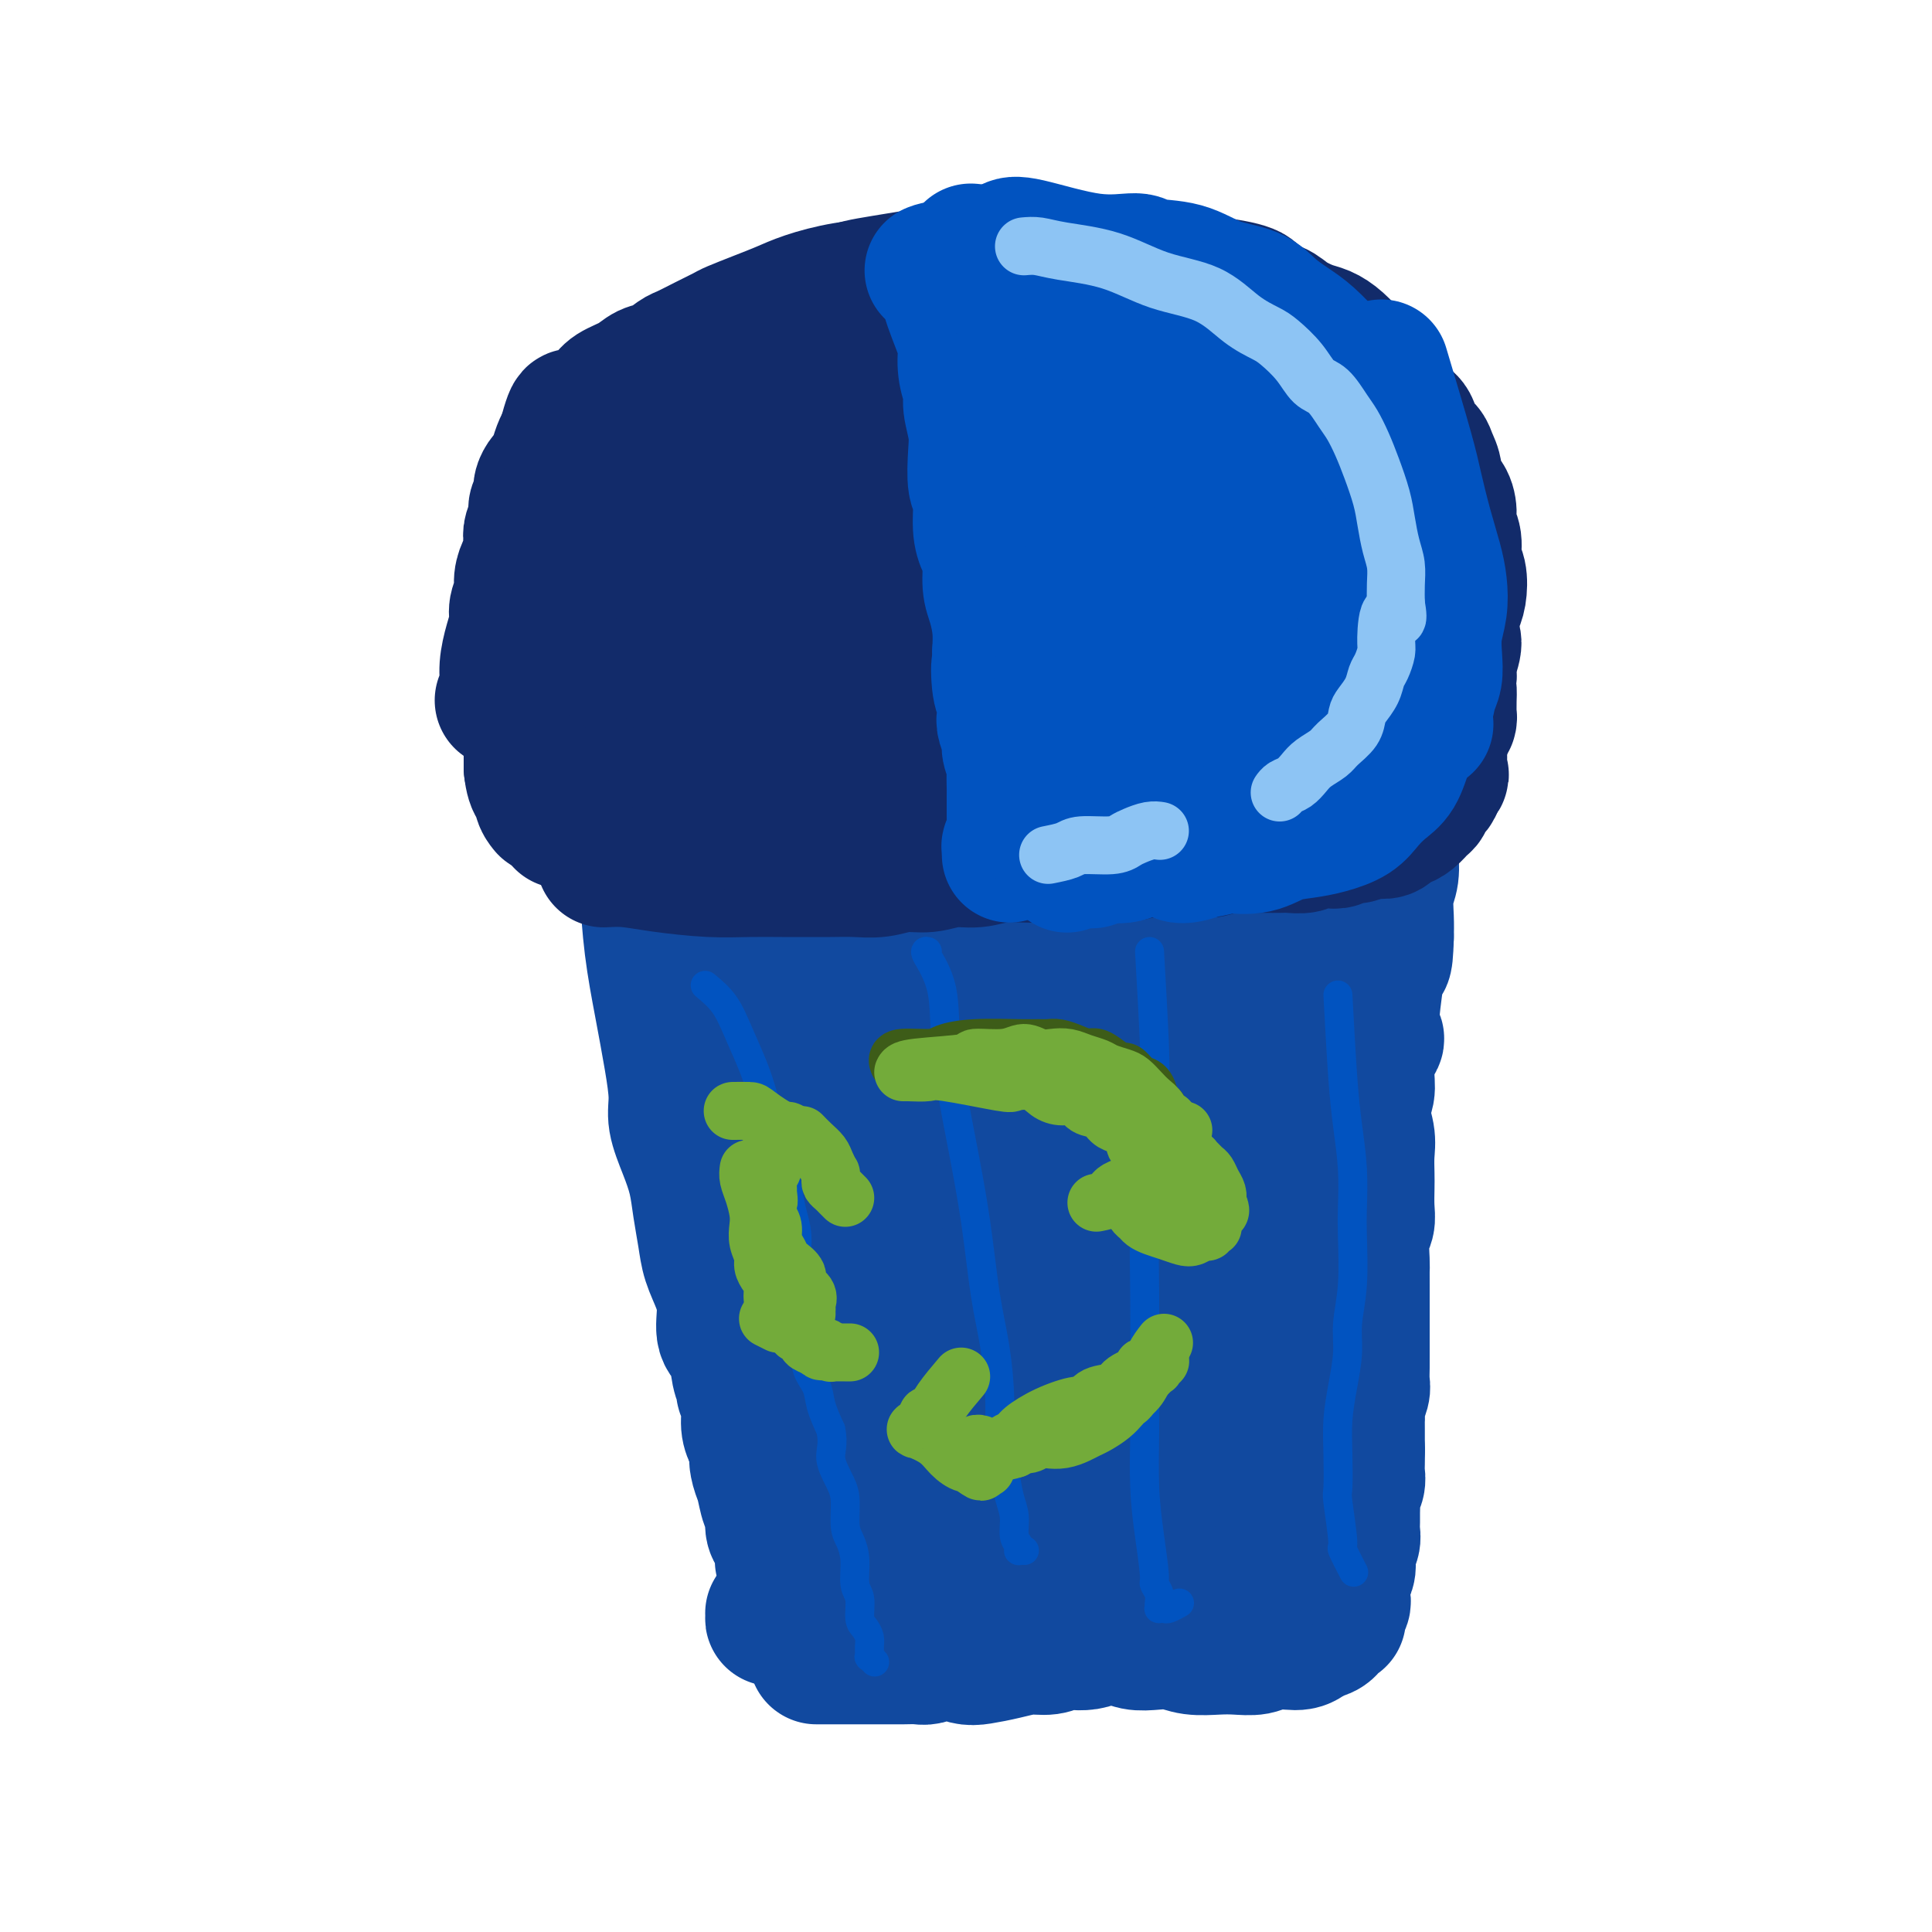 <svg viewBox='0 0 400 400' version='1.1' xmlns='http://www.w3.org/2000/svg' xmlns:xlink='http://www.w3.org/1999/xlink'><g fill='none' stroke='rgb(115,171,58)' stroke-width='12' stroke-linecap='round' stroke-linejoin='round'><path d='M133,152c1.085,6.968 2.171,13.936 3,19c0.829,5.064 1.403,8.224 2,12c0.597,3.776 1.217,8.168 2,12c0.783,3.832 1.729,7.102 2,10c0.271,2.898 -0.134,5.422 0,7c0.134,1.578 0.806,2.211 1,3c0.194,0.789 -0.089,1.734 0,3c0.089,1.266 0.550,2.851 1,4c0.450,1.149 0.890,1.860 1,3c0.110,1.140 -0.112,2.707 0,4c0.112,1.293 0.556,2.310 1,4c0.444,1.690 0.889,4.051 1,5c0.111,0.949 -0.110,0.484 0,1c0.110,0.516 0.551,2.012 1,3c0.449,0.988 0.904,1.468 1,2c0.096,0.532 -0.168,1.115 0,2c0.168,0.885 0.767,2.072 1,3c0.233,0.928 0.101,1.596 0,2c-0.101,0.404 -0.172,0.544 0,1c0.172,0.456 0.586,1.228 1,2'/><path d='M151,254c2.724,15.954 0.534,4.838 0,1c-0.534,-3.838 0.588,-0.399 1,1c0.412,1.399 0.114,0.759 0,1c-0.114,0.241 -0.045,1.363 0,2c0.045,0.637 0.065,0.787 0,1c-0.065,0.213 -0.213,0.487 0,1c0.213,0.513 0.789,1.265 1,2c0.211,0.735 0.056,1.455 0,2c-0.056,0.545 -0.015,0.917 0,1c0.015,0.083 0.004,-0.121 0,0c-0.004,0.121 -0.001,0.569 0,1c0.001,0.431 0.000,0.847 0,1c-0.000,0.153 -0.000,0.044 0,0c0.000,-0.044 0.000,-0.022 0,0'/></g>
<g fill='none' stroke='rgb(17,73,159)' stroke-width='12' stroke-linecap='round' stroke-linejoin='round'><path d='M133,149c0.185,0.483 0.371,0.967 1,4c0.629,3.033 1.703,8.616 3,14c1.297,5.384 2.818,10.571 4,15c1.182,4.429 2.023,8.102 3,12c0.977,3.898 2.088,8.022 3,12c0.912,3.978 1.624,7.809 2,11c0.376,3.191 0.415,5.742 1,8c0.585,2.258 1.714,4.225 2,6c0.286,1.775 -0.273,3.360 0,5c0.273,1.640 1.379,3.336 2,5c0.621,1.664 0.758,3.296 1,5c0.242,1.704 0.589,3.480 1,5c0.411,1.520 0.884,2.783 1,4c0.116,1.217 -0.127,2.386 0,4c0.127,1.614 0.623,3.671 1,5c0.377,1.329 0.636,1.930 1,3c0.364,1.070 0.834,2.608 1,4c0.166,1.392 0.030,2.637 0,4c-0.030,1.363 0.047,2.843 0,4c-0.047,1.157 -0.219,1.991 0,3c0.219,1.009 0.828,2.195 1,3c0.172,0.805 -0.094,1.230 0,2c0.094,0.770 0.547,1.885 1,3'/><path d='M162,290c4.487,22.171 1.206,7.099 0,2c-1.206,-5.099 -0.337,-0.226 0,2c0.337,2.226 0.142,1.805 0,2c-0.142,0.195 -0.230,1.007 0,2c0.230,0.993 0.780,2.169 1,3c0.220,0.831 0.112,1.319 0,2c-0.112,0.681 -0.226,1.556 0,2c0.226,0.444 0.793,0.459 1,1c0.207,0.541 0.056,1.609 0,2c-0.056,0.391 -0.015,0.105 0,0c0.015,-0.105 0.004,-0.030 0,0c-0.004,0.030 -0.002,0.015 0,0'/></g>
<g fill='none' stroke='rgb(17,73,159)' stroke-width='28' stroke-linecap='round' stroke-linejoin='round'><path d='M130,155c1.172,6.648 2.345,13.297 3,18c0.655,4.703 0.793,7.461 1,11c0.207,3.539 0.485,7.859 1,12c0.515,4.141 1.268,8.105 2,12c0.732,3.895 1.443,7.723 2,11c0.557,3.277 0.961,6.002 1,8c0.039,1.998 -0.288,3.268 0,5c0.288,1.732 1.189,3.925 2,6c0.811,2.075 1.530,4.031 2,6c0.470,1.969 0.690,3.950 1,6c0.310,2.050 0.708,4.170 1,6c0.292,1.830 0.477,3.369 1,5c0.523,1.631 1.383,3.353 2,5c0.617,1.647 0.993,3.219 1,5c0.007,1.781 -0.353,3.771 0,5c0.353,1.229 1.419,1.696 2,3c0.581,1.304 0.677,3.444 1,5c0.323,1.556 0.874,2.527 1,3c0.126,0.473 -0.172,0.446 0,1c0.172,0.554 0.816,1.688 1,3c0.184,1.312 -0.090,2.804 0,4c0.090,1.196 0.545,2.098 1,3'/><path d='M156,298c2.715,11.315 1.502,6.602 1,5c-0.502,-1.602 -0.293,-0.094 0,1c0.293,1.094 0.670,1.773 1,3c0.330,1.227 0.614,3.001 1,4c0.386,0.999 0.874,1.223 1,2c0.126,0.777 -0.110,2.107 0,3c0.110,0.893 0.565,1.349 1,2c0.435,0.651 0.849,1.499 1,2c0.151,0.501 0.041,0.656 0,1c-0.041,0.344 -0.011,0.877 0,1c0.011,0.123 0.003,-0.163 0,0c-0.003,0.163 -0.001,0.775 0,1c0.001,0.225 0.000,0.064 0,0c-0.000,-0.064 -0.000,-0.032 0,0'/><path d='M130,155c1.563,-0.295 3.125,-0.591 5,-1c1.875,-0.409 4.062,-0.932 7,-1c2.938,-0.068 6.628,0.319 10,0c3.372,-0.319 6.428,-1.343 10,-2c3.572,-0.657 7.662,-0.947 11,-1c3.338,-0.053 5.925,0.130 8,0c2.075,-0.130 3.638,-0.574 5,-1c1.362,-0.426 2.525,-0.835 4,-1c1.475,-0.165 3.264,-0.087 5,0c1.736,0.087 3.419,0.182 5,0c1.581,-0.182 3.059,-0.641 5,-1c1.941,-0.359 4.347,-0.617 6,-1c1.653,-0.383 2.555,-0.891 4,-1c1.445,-0.109 3.433,0.181 5,0c1.567,-0.181 2.713,-0.833 4,-1c1.287,-0.167 2.716,0.151 4,0c1.284,-0.151 2.423,-0.771 4,-1c1.577,-0.229 3.594,-0.065 5,0c1.406,0.065 2.203,0.033 3,0'/><path d='M240,143c17.796,-2.002 7.285,-1.006 4,-1c-3.285,0.006 0.656,-0.980 3,-1c2.344,-0.020 3.092,0.924 4,1c0.908,0.076 1.976,-0.715 3,-1c1.024,-0.285 2.003,-0.062 3,0c0.997,0.062 2.010,-0.037 3,0c0.990,0.037 1.956,0.210 3,0c1.044,-0.210 2.167,-0.802 3,-1c0.833,-0.198 1.378,-0.002 2,0c0.622,0.002 1.322,-0.192 2,0c0.678,0.192 1.333,0.768 2,1c0.667,0.232 1.346,0.118 2,0c0.654,-0.118 1.284,-0.241 2,0c0.716,0.241 1.519,0.847 2,1c0.481,0.153 0.640,-0.148 1,0c0.360,0.148 0.923,0.745 1,1c0.077,0.255 -0.330,0.168 0,0c0.330,-0.168 1.398,-0.418 2,0c0.602,0.418 0.739,1.503 1,2c0.261,0.497 0.644,0.407 1,1c0.356,0.593 0.683,1.868 1,3c0.317,1.132 0.625,2.122 1,3c0.375,0.878 0.818,1.643 1,3c0.182,1.357 0.102,3.304 0,5c-0.102,1.696 -0.227,3.141 0,5c0.227,1.859 0.807,4.132 1,6c0.193,1.868 -0.001,3.332 0,5c0.001,1.668 0.196,3.540 0,5c-0.196,1.460 -0.784,2.509 -1,4c-0.216,1.491 -0.062,3.426 0,5c0.062,1.574 0.031,2.787 0,4'/><path d='M287,194c-0.187,6.847 -0.655,4.465 -1,4c-0.345,-0.465 -0.566,0.987 -1,4c-0.434,3.013 -1.082,7.586 -1,10c0.082,2.414 0.893,2.668 1,3c0.107,0.332 -0.489,0.742 -1,2c-0.511,1.258 -0.936,3.364 -1,5c-0.064,1.636 0.231,2.801 0,4c-0.231,1.199 -0.990,2.430 -1,4c-0.010,1.570 0.729,3.477 1,5c0.271,1.523 0.074,2.663 0,4c-0.074,1.337 -0.023,2.873 0,4c0.023,1.127 0.020,1.846 0,3c-0.020,1.154 -0.058,2.741 0,4c0.058,1.259 0.212,2.188 0,3c-0.212,0.812 -0.789,1.508 -1,3c-0.211,1.492 -0.057,3.781 0,5c0.057,1.219 0.015,1.369 0,2c-0.015,0.631 -0.004,1.745 0,3c0.004,1.255 0.001,2.653 0,4c-0.001,1.347 -0.001,2.644 0,4c0.001,1.356 0.001,2.771 0,4c-0.001,1.229 -0.004,2.272 0,3c0.004,0.728 0.015,1.141 0,2c-0.015,0.859 -0.057,2.166 0,3c0.057,0.834 0.211,1.196 0,2c-0.211,0.804 -0.789,2.050 -1,3c-0.211,0.950 -0.057,1.605 0,2c0.057,0.395 0.015,0.528 0,1c-0.015,0.472 -0.004,1.281 0,2c0.004,0.719 0.001,1.348 0,2c-0.001,0.652 -0.001,1.326 0,2'/><path d='M281,300c-0.156,10.960 -0.046,3.359 0,1c0.046,-2.359 0.026,0.523 0,2c-0.026,1.477 -0.060,1.551 0,2c0.060,0.449 0.212,1.275 0,2c-0.212,0.725 -0.789,1.349 -1,2c-0.211,0.651 -0.055,1.329 0,2c0.055,0.671 0.011,1.334 0,2c-0.011,0.666 0.011,1.333 0,2c-0.011,0.667 -0.054,1.333 0,2c0.054,0.667 0.207,1.334 0,2c-0.207,0.666 -0.773,1.329 -1,2c-0.227,0.671 -0.113,1.349 0,2c0.113,0.651 0.226,1.274 0,2c-0.226,0.726 -0.792,1.556 -1,2c-0.208,0.444 -0.060,0.501 0,1c0.060,0.499 0.030,1.439 0,2c-0.030,0.561 -0.061,0.741 0,1c0.061,0.259 0.212,0.595 0,1c-0.212,0.405 -0.788,0.880 -1,1c-0.212,0.120 -0.060,-0.113 0,0c0.060,0.113 0.028,0.573 0,1c-0.028,0.427 -0.053,0.822 0,1c0.053,0.178 0.183,0.139 0,0c-0.183,-0.139 -0.678,-0.377 -1,0c-0.322,0.377 -0.471,1.371 -1,2c-0.529,0.629 -1.437,0.894 -2,1c-0.563,0.106 -0.782,0.053 -1,0'/><path d='M272,338c-1.542,1.686 -2.397,1.902 -3,2c-0.603,0.098 -0.953,0.079 -2,0c-1.047,-0.079 -2.790,-0.216 -4,0c-1.210,0.216 -1.888,0.786 -3,1c-1.112,0.214 -2.660,0.071 -4,0c-1.340,-0.071 -2.473,-0.071 -4,0c-1.527,0.071 -3.448,0.211 -5,0c-1.552,-0.211 -2.735,-0.773 -4,-1c-1.265,-0.227 -2.611,-0.117 -4,0c-1.389,0.117 -2.821,0.242 -4,0c-1.179,-0.242 -2.103,-0.850 -4,-1c-1.897,-0.150 -4.765,0.157 -6,0c-1.235,-0.157 -0.838,-0.777 -2,-1c-1.162,-0.223 -3.885,-0.048 -5,0c-1.115,0.048 -0.623,-0.030 -1,0c-0.377,0.030 -1.623,0.169 -3,0c-1.377,-0.169 -2.887,-0.647 -4,-1c-1.113,-0.353 -1.830,-0.582 -3,-1c-1.170,-0.418 -2.792,-1.026 -4,-1c-1.208,0.026 -2.003,0.687 -3,1c-0.997,0.313 -2.195,0.280 -3,0c-0.805,-0.280 -1.216,-0.807 -2,-1c-0.784,-0.193 -1.941,-0.052 -3,0c-1.059,0.052 -2.018,0.014 -3,0c-0.982,-0.014 -1.985,-0.004 -3,0c-1.015,0.004 -2.043,0.001 -3,0c-0.957,-0.001 -1.845,-0.000 -3,0c-1.155,0.000 -2.578,0.000 -4,0c-1.422,-0.000 -2.844,-0.000 -4,0c-1.156,0.000 -2.044,0.000 -3,0c-0.956,-0.000 -1.978,-0.000 -3,0'/><path d='M166,335c-6.298,-0.001 -3.544,-0.004 -3,0c0.544,0.004 -1.122,0.015 -2,0c-0.878,-0.015 -0.967,-0.056 -1,0c-0.033,0.056 -0.009,0.207 0,0c0.009,-0.207 0.003,-0.774 0,-1c-0.003,-0.226 -0.001,-0.113 0,0'/><path d='M157,172c1.757,9.763 3.514,19.525 5,25c1.486,5.475 2.703,6.661 3,10c0.297,3.339 -0.324,8.831 0,13c0.324,4.169 1.593,7.016 2,10c0.407,2.984 -0.049,6.106 0,9c0.049,2.894 0.604,5.560 1,8c0.396,2.440 0.632,4.656 1,7c0.368,2.344 0.867,4.818 1,7c0.133,2.182 -0.102,4.073 0,6c0.102,1.927 0.539,3.889 1,6c0.461,2.111 0.947,4.372 1,6c0.053,1.628 -0.326,2.625 0,5c0.326,2.375 1.358,6.129 2,9c0.642,2.871 0.893,4.860 1,6c0.107,1.140 0.070,1.431 0,3c-0.070,1.569 -0.174,4.417 0,7c0.174,2.583 0.625,4.902 1,7c0.375,2.098 0.675,3.974 1,6c0.325,2.026 0.675,4.203 1,6c0.325,1.797 0.626,3.215 1,4c0.374,0.785 0.821,0.939 1,1c0.179,0.061 0.089,0.031 0,0'/><path d='M175,160c1.067,7.300 2.134,14.599 3,20c0.866,5.401 1.531,8.903 2,13c0.469,4.097 0.740,8.791 1,14c0.260,5.209 0.507,10.935 1,17c0.493,6.065 1.232,12.469 2,18c0.768,5.531 1.564,10.189 2,15c0.436,4.811 0.512,9.776 1,14c0.488,4.224 1.389,7.706 2,11c0.611,3.294 0.932,6.401 1,9c0.068,2.599 -0.118,4.689 0,7c0.118,2.311 0.538,4.844 1,7c0.462,2.156 0.965,3.936 1,6c0.035,2.064 -0.397,4.413 0,6c0.397,1.587 1.623,2.411 2,3c0.377,0.589 -0.095,0.941 0,1c0.095,0.059 0.756,-0.176 1,0c0.244,0.176 0.070,0.765 0,1c-0.070,0.235 -0.035,0.118 0,0'/><path d='M195,159c-0.006,6.472 -0.013,12.945 0,18c0.013,5.055 0.044,8.694 0,13c-0.044,4.306 -0.163,9.279 0,14c0.163,4.721 0.607,9.190 1,15c0.393,5.810 0.735,12.960 1,20c0.265,7.040 0.452,13.969 1,20c0.548,6.031 1.457,11.165 2,16c0.543,4.835 0.719,9.373 1,13c0.281,3.627 0.668,6.345 1,8c0.332,1.655 0.611,2.247 1,3c0.389,0.753 0.889,1.666 1,2c0.111,0.334 -0.166,0.090 0,0c0.166,-0.090 0.775,-0.024 1,0c0.225,0.024 0.064,0.007 0,0c-0.064,-0.007 -0.032,-0.003 0,0'/><path d='M204,163c0.449,9.233 0.898,18.466 1,25c0.102,6.534 -0.142,10.368 0,15c0.142,4.632 0.672,10.063 1,15c0.328,4.937 0.454,9.381 1,15c0.546,5.619 1.512,12.412 2,19c0.488,6.588 0.498,12.969 1,19c0.502,6.031 1.497,11.711 2,17c0.503,5.289 0.513,10.188 1,14c0.487,3.812 1.451,6.538 2,8c0.549,1.462 0.683,1.661 1,2c0.317,0.339 0.817,0.819 1,1c0.183,0.181 0.049,0.062 0,0c-0.049,-0.062 -0.013,-0.068 0,0c0.013,0.068 0.004,0.211 0,0c-0.004,-0.211 -0.001,-0.774 0,-1c0.001,-0.226 0.001,-0.113 0,0'/><path d='M226,155c0.122,0.551 0.243,1.101 0,4c-0.243,2.899 -0.851,8.146 -1,13c-0.149,4.854 0.160,9.315 0,14c-0.160,4.685 -0.790,9.592 -1,14c-0.210,4.408 -0.001,8.315 0,13c0.001,4.685 -0.205,10.146 0,15c0.205,4.854 0.822,9.100 1,15c0.178,5.900 -0.081,13.455 0,21c0.081,7.545 0.504,15.081 1,22c0.496,6.919 1.067,13.222 2,18c0.933,4.778 2.228,8.030 3,10c0.772,1.970 1.019,2.657 1,3c-0.019,0.343 -0.306,0.340 0,1c0.306,0.660 1.206,1.981 2,2c0.794,0.019 1.483,-1.264 2,-2c0.517,-0.736 0.862,-0.925 1,-1c0.138,-0.075 0.069,-0.038 0,0'/><path d='M250,153c0.089,6.373 0.179,12.746 0,18c-0.179,5.254 -0.625,9.387 -1,14c-0.375,4.613 -0.677,9.704 -1,15c-0.323,5.296 -0.665,10.795 -1,16c-0.335,5.205 -0.661,10.116 -1,15c-0.339,4.884 -0.690,9.739 -1,16c-0.310,6.261 -0.577,13.926 -1,22c-0.423,8.074 -1.000,16.556 -1,23c-0.000,6.444 0.577,10.849 1,14c0.423,3.151 0.692,5.048 1,6c0.308,0.952 0.655,0.959 1,1c0.345,0.041 0.689,0.116 1,0c0.311,-0.116 0.588,-0.423 1,0c0.412,0.423 0.957,1.575 3,-3c2.043,-4.575 5.584,-14.879 7,-19c1.416,-4.121 0.708,-2.061 0,0'/><path d='M275,161c-1.171,9.119 -2.343,18.238 -3,25c-0.657,6.762 -0.801,11.168 -1,16c-0.199,4.832 -0.454,10.089 -1,15c-0.546,4.911 -1.382,9.475 -2,15c-0.618,5.525 -1.017,12.013 -1,19c0.017,6.987 0.449,14.475 0,21c-0.449,6.525 -1.781,12.087 -2,17c-0.219,4.913 0.673,9.176 1,12c0.327,2.824 0.087,4.207 0,5c-0.087,0.793 -0.021,0.994 0,1c0.021,0.006 -0.004,-0.183 0,0c0.004,0.183 0.038,0.737 0,1c-0.038,0.263 -0.146,0.234 0,0c0.146,-0.234 0.547,-0.673 1,-2c0.453,-1.327 0.956,-3.541 2,-7c1.044,-3.459 2.627,-8.162 4,-12c1.373,-3.838 2.535,-6.811 3,-8c0.465,-1.189 0.232,-0.595 0,0'/><path d='M276,198c-0.642,7.728 -1.284,15.456 -2,21c-0.716,5.544 -1.506,8.904 -2,13c-0.494,4.096 -0.693,8.930 -1,13c-0.307,4.070 -0.723,7.378 -1,11c-0.277,3.622 -0.414,7.558 -1,11c-0.586,3.442 -1.621,6.391 -2,10c-0.379,3.609 -0.103,7.879 0,12c0.103,4.121 0.031,8.092 0,11c-0.031,2.908 -0.022,4.754 0,6c0.022,1.246 0.058,1.894 0,2c-0.058,0.106 -0.211,-0.330 0,0c0.211,0.330 0.784,1.425 1,2c0.216,0.575 0.074,0.629 0,1c-0.074,0.371 -0.080,1.058 0,2c0.080,0.942 0.248,2.140 0,3c-0.248,0.860 -0.910,1.382 -1,2c-0.090,0.618 0.394,1.330 0,2c-0.394,0.670 -1.666,1.296 -2,2c-0.334,0.704 0.269,1.484 0,2c-0.269,0.516 -1.409,0.768 -2,1c-0.591,0.232 -0.633,0.444 -1,1c-0.367,0.556 -1.060,1.457 -2,2c-0.940,0.543 -2.126,0.726 -3,1c-0.874,0.274 -1.437,0.637 -2,1'/><path d='M255,330c-2.609,2.571 -2.632,1.997 -3,2c-0.368,0.003 -1.083,0.583 -2,1c-0.917,0.417 -2.037,0.671 -3,1c-0.963,0.329 -1.770,0.732 -3,1c-1.230,0.268 -2.885,0.401 -4,1c-1.115,0.599 -1.692,1.663 -3,2c-1.308,0.337 -3.347,-0.054 -5,0c-1.653,0.054 -2.921,0.554 -4,1c-1.079,0.446 -1.971,0.837 -3,1c-1.029,0.163 -2.195,0.099 -3,0c-0.805,-0.099 -1.248,-0.233 -2,0c-0.752,0.233 -1.814,0.834 -3,1c-1.186,0.166 -2.496,-0.103 -4,0c-1.504,0.103 -3.203,0.576 -5,1c-1.797,0.424 -3.693,0.797 -5,1c-1.307,0.203 -2.026,0.237 -3,0c-0.974,-0.237 -2.204,-0.743 -3,-1c-0.796,-0.257 -1.157,-0.265 -2,0c-0.843,0.265 -2.167,0.803 -3,1c-0.833,0.197 -1.174,0.053 -2,0c-0.826,-0.053 -2.135,-0.014 -3,0c-0.865,0.014 -1.285,0.004 -2,0c-0.715,-0.004 -1.725,-0.001 -3,0c-1.275,0.001 -2.815,0.000 -4,0c-1.185,-0.000 -2.016,-0.000 -3,0c-0.984,0.000 -2.120,0.000 -3,0c-0.880,-0.000 -1.504,-0.000 -2,0c-0.496,0.000 -0.864,0.000 -1,0c-0.136,-0.000 -0.039,-0.000 0,0c0.039,0.000 0.019,0.000 0,0'/></g>
<g fill='none' stroke='rgb(18,43,106)' stroke-width='28' stroke-linecap='round' stroke-linejoin='round'><path d='M123,158c0.000,0.000 0.100,0.100 0.1,0.1'/><path d='M125,178c1.572,-0.083 3.144,-0.166 5,0c1.856,0.166 3.997,0.580 7,1c3.003,0.420 6.868,0.845 10,1c3.132,0.155 5.530,0.041 8,0c2.470,-0.041 5.013,-0.010 7,0c1.987,0.010 3.419,-0.001 5,0c1.581,0.001 3.310,0.016 5,0c1.690,-0.016 3.340,-0.061 5,0c1.660,0.061 3.332,0.228 5,0c1.668,-0.228 3.334,-0.849 5,-1c1.666,-0.151 3.333,0.170 5,0c1.667,-0.170 3.333,-0.830 5,-1c1.667,-0.170 3.333,0.151 5,0c1.667,-0.151 3.333,-0.773 5,-1c1.667,-0.227 3.333,-0.060 5,0c1.667,0.060 3.333,0.013 5,0c1.667,-0.013 3.333,0.007 5,0c1.667,-0.007 3.333,-0.040 5,0c1.667,0.040 3.333,0.154 5,0c1.667,-0.154 3.333,-0.577 5,-1'/><path d='M237,176c10.316,-0.537 8.605,0.119 8,0c-0.605,-0.119 -0.103,-1.013 1,-1c1.103,0.013 2.808,0.932 4,1c1.192,0.068 1.870,-0.714 3,-1c1.130,-0.286 2.710,-0.077 4,0c1.290,0.077 2.289,0.022 3,0c0.711,-0.022 1.134,-0.009 2,0c0.866,0.009 2.175,0.016 3,0c0.825,-0.016 1.166,-0.056 2,0c0.834,0.056 2.163,0.207 3,0c0.837,-0.207 1.184,-0.772 2,-1c0.816,-0.228 2.102,-0.117 3,0c0.898,0.117 1.410,0.242 2,0c0.590,-0.242 1.259,-0.849 2,-1c0.741,-0.151 1.556,0.155 2,0c0.444,-0.155 0.518,-0.773 1,-1c0.482,-0.227 1.373,-0.065 2,0c0.627,0.065 0.990,0.033 1,0c0.010,-0.033 -0.334,-0.065 0,0c0.334,0.065 1.346,0.228 2,0c0.654,-0.228 0.952,-0.848 1,-1c0.048,-0.152 -0.152,0.163 0,0c0.152,-0.163 0.658,-0.803 1,-1c0.342,-0.197 0.522,0.049 1,0c0.478,-0.049 1.255,-0.394 2,-1c0.745,-0.606 1.457,-1.472 2,-2c0.543,-0.528 0.916,-0.719 1,-1c0.084,-0.281 -0.122,-0.653 0,-1c0.122,-0.347 0.571,-0.670 1,-1c0.429,-0.330 0.837,-0.666 1,-1c0.163,-0.334 0.082,-0.667 0,-1'/><path d='M297,162c2.083,-1.907 1.291,-1.673 1,-2c-0.291,-0.327 -0.082,-1.215 0,-2c0.082,-0.785 0.036,-1.467 0,-2c-0.036,-0.533 -0.063,-0.916 0,-1c0.063,-0.084 0.214,0.132 0,0c-0.214,-0.132 -0.793,-0.613 -1,-1c-0.207,-0.387 -0.040,-0.681 0,-1c0.040,-0.319 -0.045,-0.664 0,-1c0.045,-0.336 0.222,-0.664 0,-1c-0.222,-0.336 -0.843,-0.682 -1,-1c-0.157,-0.318 0.151,-0.610 0,-1c-0.151,-0.390 -0.761,-0.879 -1,-1c-0.239,-0.121 -0.105,0.126 0,0c0.105,-0.126 0.183,-0.625 0,-1c-0.183,-0.375 -0.626,-0.626 -1,-1c-0.374,-0.374 -0.681,-0.870 -1,-1c-0.319,-0.130 -0.652,0.105 -1,0c-0.348,-0.105 -0.712,-0.549 -1,-1c-0.288,-0.451 -0.501,-0.908 -1,-1c-0.499,-0.092 -1.286,0.182 -2,0c-0.714,-0.182 -1.357,-0.819 -2,-1c-0.643,-0.181 -1.287,0.093 -2,0c-0.713,-0.093 -1.496,-0.552 -2,-1c-0.504,-0.448 -0.729,-0.886 -2,-1c-1.271,-0.114 -3.587,0.095 -5,0c-1.413,-0.095 -1.923,-0.495 -3,-1c-1.077,-0.505 -2.722,-1.115 -4,-1c-1.278,0.115 -2.190,0.954 -3,1c-0.810,0.046 -1.517,-0.701 -3,-1c-1.483,-0.299 -3.741,-0.149 -6,0'/><path d='M256,138c-6.670,-0.927 -5.844,-0.246 -6,0c-0.156,0.246 -1.294,0.056 -3,0c-1.706,-0.056 -3.978,0.023 -6,0c-2.022,-0.023 -3.793,-0.147 -6,0c-2.207,0.147 -4.851,0.564 -7,1c-2.149,0.436 -3.802,0.891 -6,1c-2.198,0.109 -4.940,-0.129 -7,0c-2.060,0.129 -3.439,0.626 -5,1c-1.561,0.374 -3.305,0.626 -5,1c-1.695,0.374 -3.340,0.870 -5,1c-1.660,0.130 -3.336,-0.106 -5,0c-1.664,0.106 -3.317,0.553 -5,1c-1.683,0.447 -3.397,0.895 -5,1c-1.603,0.105 -3.096,-0.132 -5,0c-1.904,0.132 -4.219,0.631 -6,1c-1.781,0.369 -3.027,0.606 -5,1c-1.973,0.394 -4.671,0.946 -7,1c-2.329,0.054 -4.288,-0.389 -6,0c-1.712,0.389 -3.175,1.611 -5,2c-1.825,0.389 -4.010,-0.054 -6,0c-1.990,0.054 -3.784,0.607 -5,1c-1.216,0.393 -1.852,0.627 -3,1c-1.148,0.373 -2.807,0.885 -4,1c-1.193,0.115 -1.918,-0.165 -3,0c-1.082,0.165 -2.519,0.776 -3,1c-0.481,0.224 -0.005,0.060 0,0c0.005,-0.060 -0.460,-0.016 -1,0c-0.540,0.016 -1.154,0.005 0,0c1.154,-0.005 4.077,-0.002 7,0'/><path d='M133,154c5.142,0.064 14.997,0.225 20,0c5.003,-0.225 5.153,-0.835 9,-1c3.847,-0.165 11.390,0.114 18,0c6.610,-0.114 12.287,-0.620 18,-1c5.713,-0.380 11.462,-0.635 17,-1c5.538,-0.365 10.866,-0.840 15,-1c4.134,-0.160 7.074,-0.005 10,0c2.926,0.005 5.837,-0.139 8,0c2.163,0.139 3.576,0.562 5,1c1.424,0.438 2.857,0.892 4,1c1.143,0.108 1.994,-0.129 3,0c1.006,0.129 2.167,0.623 3,1c0.833,0.377 1.337,0.636 2,1c0.663,0.364 1.485,0.833 2,1c0.515,0.167 0.724,0.031 1,0c0.276,-0.031 0.619,0.042 1,0c0.381,-0.042 0.799,-0.201 1,0c0.201,0.201 0.184,0.760 0,1c-0.184,0.240 -0.534,0.159 -1,0c-0.466,-0.159 -1.049,-0.397 -6,0c-4.951,0.397 -14.269,1.430 -20,2c-5.731,0.570 -7.876,0.679 -11,1c-3.124,0.321 -7.226,0.856 -11,1c-3.774,0.144 -7.221,-0.102 -10,0c-2.779,0.102 -4.889,0.551 -7,1'/><path d='M204,161c-10.873,1.096 -5.054,0.837 -4,1c1.054,0.163 -2.657,0.747 -5,1c-2.343,0.253 -3.320,0.176 -5,0c-1.680,-0.176 -4.065,-0.450 -6,0c-1.935,0.450 -3.420,1.626 -5,2c-1.580,0.374 -3.254,-0.053 -5,0c-1.746,0.053 -3.564,0.588 -5,1c-1.436,0.412 -2.489,0.703 -4,1c-1.511,0.297 -3.481,0.601 -5,1c-1.519,0.399 -2.587,0.891 -4,1c-1.413,0.109 -3.169,-0.167 -4,0c-0.831,0.167 -0.735,0.776 -2,1c-1.265,0.224 -3.890,0.064 -5,0c-1.110,-0.064 -0.704,-0.032 -1,0c-0.296,0.032 -1.292,0.065 -2,0c-0.708,-0.065 -1.127,-0.228 -2,0c-0.873,0.228 -2.201,0.846 -3,1c-0.799,0.154 -1.069,-0.155 -2,0c-0.931,0.155 -2.524,0.774 -3,1c-0.476,0.226 0.166,0.060 0,0c-0.166,-0.060 -1.140,-0.015 -2,0c-0.860,0.015 -1.605,0.000 -2,0c-0.395,-0.000 -0.440,0.014 -1,0c-0.560,-0.014 -1.637,-0.055 -2,0c-0.363,0.055 -0.014,0.207 0,0c0.014,-0.207 -0.306,-0.774 -1,-1c-0.694,-0.226 -1.760,-0.113 -2,0c-0.240,0.113 0.348,0.226 0,0c-0.348,-0.226 -1.632,-0.792 -2,-1c-0.368,-0.208 0.181,-0.060 0,0c-0.181,0.060 -1.090,0.030 -2,0'/><path d='M118,170c-2.389,-0.244 -1.362,0.144 -1,0c0.362,-0.144 0.059,-0.822 0,-1c-0.059,-0.178 0.128,0.145 0,0c-0.128,-0.145 -0.569,-0.757 -1,-1c-0.431,-0.243 -0.851,-0.117 -1,0c-0.149,0.117 -0.026,0.223 0,0c0.026,-0.223 -0.046,-0.777 0,-1c0.046,-0.223 0.209,-0.116 0,0c-0.209,0.116 -0.792,0.241 -1,0c-0.208,-0.241 -0.042,-0.848 0,-1c0.042,-0.152 -0.041,0.151 0,0c0.041,-0.151 0.207,-0.757 0,-1c-0.207,-0.243 -0.786,-0.122 -1,0c-0.214,0.122 -0.061,0.244 0,0c0.061,-0.244 0.030,-0.854 0,-1c-0.030,-0.146 -0.061,0.172 0,0c0.061,-0.172 0.212,-0.833 0,-1c-0.212,-0.167 -0.789,0.162 -1,0c-0.211,-0.162 -0.057,-0.814 0,-1c0.057,-0.186 0.015,0.095 0,0c-0.015,-0.095 -0.004,-0.565 0,-1c0.004,-0.435 0.001,-0.835 0,-1c-0.001,-0.165 -0.000,-0.096 0,0c0.000,0.096 0.000,0.218 0,0c-0.000,-0.218 -0.000,-0.777 0,-1c0.000,-0.223 0.000,-0.112 0,0'/><path d='M112,159c-1.000,-1.833 -0.500,-0.917 0,0'/><path d='M124,155c0.009,-0.398 0.017,-0.796 0,-1c-0.017,-0.204 -0.061,-0.213 0,-1c0.061,-0.787 0.227,-2.350 0,-3c-0.227,-0.650 -0.846,-0.385 -1,-1c-0.154,-0.615 0.156,-2.109 0,-3c-0.156,-0.891 -0.778,-1.179 -1,-2c-0.222,-0.821 -0.045,-2.173 0,-3c0.045,-0.827 -0.040,-1.127 0,-2c0.040,-0.873 0.207,-2.317 0,-3c-0.207,-0.683 -0.789,-0.604 -1,-1c-0.211,-0.396 -0.053,-1.265 0,-2c0.053,-0.735 -0.000,-1.335 0,-2c0.000,-0.665 0.053,-1.393 0,-2c-0.053,-0.607 -0.212,-1.092 0,-2c0.212,-0.908 0.796,-2.238 1,-3c0.204,-0.762 0.030,-0.956 0,-2c-0.030,-1.044 0.085,-2.940 0,-4c-0.085,-1.060 -0.369,-1.285 0,-2c0.369,-0.715 1.391,-1.918 2,-3c0.609,-1.082 0.804,-2.041 1,-3'/><path d='M125,110c0.506,-3.684 -0.229,-3.395 0,-4c0.229,-0.605 1.421,-2.103 2,-3c0.579,-0.897 0.543,-1.191 1,-2c0.457,-0.809 1.406,-2.131 2,-3c0.594,-0.869 0.833,-1.284 1,-2c0.167,-0.716 0.264,-1.731 1,-3c0.736,-1.269 2.112,-2.791 3,-4c0.888,-1.209 1.288,-2.104 2,-3c0.712,-0.896 1.735,-1.791 3,-3c1.265,-1.209 2.773,-2.732 4,-4c1.227,-1.268 2.173,-2.283 3,-3c0.827,-0.717 1.537,-1.137 3,-2c1.463,-0.863 3.681,-2.170 5,-3c1.319,-0.830 1.739,-1.182 3,-2c1.261,-0.818 3.364,-2.103 5,-3c1.636,-0.897 2.806,-1.406 4,-2c1.194,-0.594 2.411,-1.272 4,-2c1.589,-0.728 3.550,-1.504 5,-2c1.450,-0.496 2.390,-0.711 4,-1c1.610,-0.289 3.892,-0.653 6,-1c2.108,-0.347 4.043,-0.678 6,-1c1.957,-0.322 3.935,-0.636 6,-1c2.065,-0.364 4.216,-0.777 6,-1c1.784,-0.223 3.200,-0.256 6,0c2.800,0.256 6.985,0.803 10,1c3.015,0.197 4.861,0.046 6,0c1.139,-0.046 1.570,0.012 3,0c1.430,-0.012 3.857,-0.096 6,0c2.143,0.096 4.000,0.372 6,1c2.000,0.628 4.143,1.608 6,2c1.857,0.392 3.429,0.196 5,0'/><path d='M252,59c9.006,1.247 7.522,2.365 7,3c-0.522,0.635 -0.082,0.785 1,1c1.082,0.215 2.806,0.493 4,1c1.194,0.507 1.857,1.242 3,2c1.143,0.758 2.768,1.539 4,2c1.232,0.461 2.073,0.602 3,1c0.927,0.398 1.939,1.051 3,2c1.061,0.949 2.171,2.192 3,3c0.829,0.808 1.376,1.179 2,2c0.624,0.821 1.323,2.092 2,3c0.677,0.908 1.332,1.454 2,2c0.668,0.546 1.349,1.091 2,2c0.651,0.909 1.273,2.182 2,3c0.727,0.818 1.558,1.180 2,2c0.442,0.820 0.495,2.096 1,3c0.505,0.904 1.462,1.435 2,2c0.538,0.565 0.656,1.166 1,2c0.344,0.834 0.914,1.903 1,3c0.086,1.097 -0.313,2.221 0,3c0.313,0.779 1.337,1.213 2,2c0.663,0.787 0.966,1.928 1,3c0.034,1.072 -0.200,2.076 0,3c0.200,0.924 0.836,1.768 1,3c0.164,1.232 -0.143,2.851 0,4c0.143,1.149 0.737,1.829 1,3c0.263,1.171 0.196,2.834 0,4c-0.196,1.166 -0.522,1.834 -1,3c-0.478,1.166 -1.107,2.828 -1,4c0.107,1.172 0.952,1.854 1,3c0.048,1.146 -0.701,2.756 -1,4c-0.299,1.244 -0.150,2.122 0,3'/><path d='M300,140c-0.309,3.857 -0.083,3.000 0,3c0.083,0.000 0.023,0.857 0,2c-0.023,1.143 -0.009,2.571 0,3c0.009,0.429 0.014,-0.141 0,0c-0.014,0.141 -0.048,0.994 0,1c0.048,0.006 0.179,-0.835 0,-1c-0.179,-0.165 -0.668,0.346 -1,0c-0.332,-0.346 -0.507,-1.550 -1,-3c-0.493,-1.450 -1.306,-3.145 -2,-5c-0.694,-1.855 -1.270,-3.870 -2,-6c-0.730,-2.130 -1.612,-4.375 -2,-6c-0.388,-1.625 -0.280,-2.630 -1,-5c-0.720,-2.370 -2.268,-6.107 -3,-8c-0.732,-1.893 -0.649,-1.944 -1,-3c-0.351,-1.056 -1.138,-3.117 -2,-5c-0.862,-1.883 -1.800,-3.588 -3,-5c-1.200,-1.412 -2.663,-2.530 -4,-4c-1.337,-1.470 -2.546,-3.291 -4,-5c-1.454,-1.709 -3.151,-3.305 -5,-5c-1.849,-1.695 -3.850,-3.489 -6,-5c-2.150,-1.511 -4.450,-2.740 -7,-4c-2.550,-1.260 -5.349,-2.550 -8,-4c-2.651,-1.450 -5.154,-3.059 -8,-4c-2.846,-0.941 -6.035,-1.215 -9,-2c-2.965,-0.785 -5.704,-2.081 -8,-3c-2.296,-0.919 -4.148,-1.459 -6,-2'/><path d='M217,64c-4.709,-1.195 -4.980,-0.684 -7,-1c-2.020,-0.316 -5.788,-1.461 -8,-2c-2.212,-0.539 -2.870,-0.473 -7,0c-4.130,0.473 -11.734,1.354 -16,2c-4.266,0.646 -5.193,1.056 -7,2c-1.807,0.944 -4.493,2.422 -7,4c-2.507,1.578 -4.834,3.257 -7,5c-2.166,1.743 -4.172,3.549 -6,5c-1.828,1.451 -3.480,2.547 -5,4c-1.520,1.453 -2.909,3.262 -4,5c-1.091,1.738 -1.884,3.406 -3,5c-1.116,1.594 -2.554,3.113 -4,5c-1.446,1.887 -2.899,4.140 -4,6c-1.101,1.860 -1.850,3.327 -2,5c-0.150,1.673 0.300,3.552 0,5c-0.300,1.448 -1.348,2.463 -2,4c-0.652,1.537 -0.906,3.595 -1,5c-0.094,1.405 -0.026,2.159 0,4c0.026,1.841 0.010,4.771 0,6c-0.010,1.229 -0.013,0.759 0,2c0.013,1.241 0.041,4.193 0,5c-0.041,0.807 -0.152,-0.532 0,0c0.152,0.532 0.566,2.937 1,4c0.434,1.063 0.886,0.786 1,1c0.114,0.214 -0.110,0.918 0,1c0.110,0.082 0.555,-0.459 1,-1'/><path d='M130,145c0.646,2.661 0.762,-1.687 2,-5c1.238,-3.313 3.599,-5.593 6,-8c2.401,-2.407 4.841,-4.942 9,-11c4.159,-6.058 10.036,-15.639 13,-20c2.964,-4.361 3.016,-3.501 5,-5c1.984,-1.499 5.900,-5.357 9,-8c3.100,-2.643 5.385,-4.070 7,-5c1.615,-0.930 2.561,-1.364 4,-2c1.439,-0.636 3.372,-1.474 5,-2c1.628,-0.526 2.950,-0.741 5,-1c2.050,-0.259 4.829,-0.562 7,-1c2.171,-0.438 3.734,-1.012 6,-1c2.266,0.012 5.235,0.609 8,1c2.765,0.391 5.325,0.574 8,1c2.675,0.426 5.465,1.094 9,2c3.535,0.906 7.815,2.050 12,4c4.185,1.950 8.274,4.708 12,7c3.726,2.292 7.087,4.119 10,7c2.913,2.881 5.376,6.815 7,10c1.624,3.185 2.408,5.619 3,8c0.592,2.381 0.993,4.708 1,7c0.007,2.292 -0.380,4.551 -1,6c-0.620,1.449 -1.472,2.090 -2,3c-0.528,0.910 -0.730,2.090 -1,3c-0.270,0.910 -0.607,1.550 -1,2c-0.393,0.450 -0.840,0.711 -1,1c-0.160,0.289 -0.032,0.608 0,1c0.032,0.392 -0.033,0.858 0,1c0.033,0.142 0.163,-0.039 0,0c-0.163,0.039 -0.618,0.297 -1,0c-0.382,-0.297 -0.691,-1.148 -1,-2'/><path d='M270,138c-1.780,1.542 -2.230,-2.102 -3,-4c-0.770,-1.898 -1.861,-2.048 -5,-6c-3.139,-3.952 -8.328,-11.704 -12,-16c-3.672,-4.296 -5.827,-5.136 -9,-7c-3.173,-1.864 -7.362,-4.753 -12,-7c-4.638,-2.247 -9.723,-3.853 -15,-5c-5.277,-1.147 -10.747,-1.837 -16,-2c-5.253,-0.163 -10.290,0.199 -15,1c-4.710,0.801 -9.093,2.039 -13,4c-3.907,1.961 -7.338,4.644 -10,7c-2.662,2.356 -4.556,4.386 -6,6c-1.444,1.614 -2.439,2.811 -3,4c-0.561,1.189 -0.688,2.368 -1,3c-0.312,0.632 -0.811,0.716 -1,1c-0.189,0.284 -0.069,0.769 0,1c0.069,0.231 0.088,0.208 0,0c-0.088,-0.208 -0.282,-0.601 0,0c0.282,0.601 1.040,2.197 2,3c0.960,0.803 2.122,0.814 4,2c1.878,1.186 4.473,3.548 8,5c3.527,1.452 7.987,1.992 13,2c5.013,0.008 10.581,-0.518 17,-2c6.419,-1.482 13.690,-3.919 20,-7c6.310,-3.081 11.658,-6.805 16,-10c4.342,-3.195 7.676,-5.861 10,-8c2.324,-2.139 3.636,-3.750 6,-5c2.364,-1.250 5.778,-2.139 8,-3c2.222,-0.861 3.252,-1.693 4,-2c0.748,-0.307 1.214,-0.088 2,0c0.786,0.088 1.893,0.044 3,0'/><path d='M262,93c4.604,-0.756 7.615,-0.147 9,0c1.385,0.147 1.145,-0.166 1,0c-0.145,0.166 -0.194,0.813 0,1c0.194,0.187 0.631,-0.087 1,0c0.369,0.087 0.669,0.533 1,1c0.331,0.467 0.694,0.954 0,3c-0.694,2.046 -2.443,5.650 -6,10c-3.557,4.350 -8.922,9.445 -15,14c-6.078,4.555 -12.870,8.568 -20,12c-7.130,3.432 -14.597,6.281 -21,8c-6.403,1.719 -11.741,2.306 -16,3c-4.259,0.694 -7.440,1.493 -11,2c-3.560,0.507 -7.501,0.721 -10,1c-2.499,0.279 -3.557,0.624 -5,1c-1.443,0.376 -3.271,0.784 -5,1c-1.729,0.216 -3.358,0.239 -5,0c-1.642,-0.239 -3.297,-0.742 -5,-1c-1.703,-0.258 -3.454,-0.273 -5,-1c-1.546,-0.727 -2.886,-2.165 -4,-3c-1.114,-0.835 -2.001,-1.065 -3,-2c-0.999,-0.935 -2.111,-2.575 -3,-4c-0.889,-1.425 -1.555,-2.634 -2,-4c-0.445,-1.366 -0.669,-2.888 -1,-4c-0.331,-1.112 -0.769,-1.813 -1,-3c-0.231,-1.187 -0.255,-2.861 0,-4c0.255,-1.139 0.789,-1.742 1,-3c0.211,-1.258 0.098,-3.172 1,-5c0.902,-1.828 2.820,-3.569 4,-5c1.180,-1.431 1.623,-2.552 4,-4c2.377,-1.448 6.689,-3.224 11,-5'/><path d='M157,102c4.060,-2.040 6.712,-2.640 8,-3c1.288,-0.360 1.214,-0.479 3,-1c1.786,-0.521 5.432,-1.442 9,-2c3.568,-0.558 7.056,-0.752 10,-1c2.944,-0.248 5.343,-0.550 8,-1c2.657,-0.450 5.574,-1.049 8,-1c2.426,0.049 4.363,0.746 6,1c1.637,0.254 2.976,0.066 4,0c1.024,-0.066 1.735,-0.011 2,0c0.265,0.011 0.084,-0.022 0,0c-0.084,0.022 -0.070,0.099 0,0c0.070,-0.099 0.197,-0.376 0,0c-0.197,0.376 -0.719,1.403 -2,2c-1.281,0.597 -3.320,0.763 -6,2c-2.680,1.237 -5.999,3.546 -10,6c-4.001,2.454 -8.684,5.054 -13,7c-4.316,1.946 -8.267,3.239 -12,5c-3.733,1.761 -7.249,3.988 -9,5c-1.751,1.012 -1.738,0.807 -2,1c-0.262,0.193 -0.800,0.785 -1,1c-0.200,0.215 -0.064,0.052 0,0c0.064,-0.052 0.055,0.006 0,0c-0.055,-0.006 -0.158,-0.076 0,0c0.158,0.076 0.576,0.298 2,0c1.424,-0.298 3.852,-1.115 7,-2c3.148,-0.885 7.015,-1.837 12,-3c4.985,-1.163 11.089,-2.539 16,-4c4.911,-1.461 8.630,-3.009 12,-4c3.370,-0.991 6.391,-1.426 8,-2c1.609,-0.574 1.804,-1.287 2,-2'/><path d='M219,106c9.311,-2.813 3.087,-1.346 1,-1c-2.087,0.346 -0.037,-0.429 1,-1c1.037,-0.571 1.061,-0.936 1,-2c-0.061,-1.064 -0.209,-2.825 0,-4c0.209,-1.175 0.774,-1.764 1,-2c0.226,-0.236 0.113,-0.118 0,0'/><path d='M185,77c-7.319,2.260 -14.637,4.520 -19,6c-4.363,1.480 -5.770,2.180 -8,3c-2.230,0.820 -5.283,1.759 -8,3c-2.717,1.241 -5.100,2.782 -7,4c-1.900,1.218 -3.318,2.111 -5,3c-1.682,0.889 -3.626,1.774 -5,3c-1.374,1.226 -2.176,2.794 -3,4c-0.824,1.206 -1.670,2.050 -3,3c-1.330,0.950 -3.143,2.006 -4,3c-0.857,0.994 -0.757,1.926 -2,4c-1.243,2.074 -3.829,5.292 -5,7c-1.171,1.708 -0.925,1.907 -1,2c-0.075,0.093 -0.470,0.079 -1,1c-0.530,0.921 -1.196,2.777 -2,5c-0.804,2.223 -1.746,4.814 -2,7c-0.254,2.186 0.181,3.969 0,5c-0.181,1.031 -0.977,1.310 -1,2c-0.023,0.690 0.726,1.790 1,3c0.274,1.210 0.074,2.531 0,4c-0.074,1.469 -0.020,3.088 0,4c0.020,0.912 0.006,1.118 0,2c-0.006,0.882 -0.003,2.441 0,4'/><path d='M110,159c0.469,4.530 1.641,3.853 2,4c0.359,0.147 -0.096,1.116 0,2c0.096,0.884 0.742,1.681 1,2c0.258,0.319 0.129,0.159 0,0'/><path d='M104,145c0.444,-0.939 0.888,-1.879 1,-3c0.112,-1.121 -0.110,-2.425 0,-4c0.110,-1.575 0.550,-3.422 1,-5c0.450,-1.578 0.908,-2.888 1,-4c0.092,-1.112 -0.182,-2.026 0,-3c0.182,-0.974 0.820,-2.008 1,-3c0.180,-0.992 -0.096,-1.941 0,-3c0.096,-1.059 0.566,-2.227 1,-3c0.434,-0.773 0.833,-1.152 1,-2c0.167,-0.848 0.101,-2.167 0,-3c-0.101,-0.833 -0.238,-1.182 0,-2c0.238,-0.818 0.851,-2.107 1,-3c0.149,-0.893 -0.167,-1.390 0,-2c0.167,-0.610 0.818,-1.331 1,-2c0.182,-0.669 -0.106,-1.285 0,-2c0.106,-0.715 0.606,-1.529 1,-2c0.394,-0.471 0.683,-0.601 1,-1c0.317,-0.399 0.662,-1.069 1,-2c0.338,-0.931 0.668,-2.123 1,-3c0.332,-0.877 0.666,-1.438 1,-2'/><path d='M117,91c2.326,-8.667 1.641,-3.333 2,-2c0.359,1.333 1.762,-1.334 3,-3c1.238,-1.666 2.312,-2.329 3,-3c0.688,-0.671 0.989,-1.350 2,-2c1.011,-0.650 2.731,-1.273 4,-2c1.269,-0.727 2.089,-1.560 3,-2c0.911,-0.440 1.915,-0.489 3,-1c1.085,-0.511 2.252,-1.484 3,-2c0.748,-0.516 1.077,-0.575 2,-1c0.923,-0.425 2.441,-1.216 4,-2c1.559,-0.784 3.159,-1.561 4,-2c0.841,-0.439 0.924,-0.541 2,-1c1.076,-0.459 3.146,-1.275 5,-2c1.854,-0.725 3.492,-1.360 5,-2c1.508,-0.640 2.885,-1.285 5,-2c2.115,-0.715 4.967,-1.498 8,-2c3.033,-0.502 6.246,-0.722 10,-1c3.754,-0.278 8.049,-0.613 12,-1c3.951,-0.387 7.557,-0.825 9,-1c1.443,-0.175 0.721,-0.088 0,0'/></g>
<g fill='none' stroke='rgb(1,83,192)' stroke-width='28' stroke-linecap='round' stroke-linejoin='round'><path d='M193,56c0.738,-0.281 1.476,-0.562 2,0c0.524,0.562 0.833,1.966 1,3c0.167,1.034 0.192,1.698 1,4c0.808,2.302 2.397,6.242 3,8c0.603,1.758 0.218,1.334 0,2c-0.218,0.666 -0.268,2.423 0,4c0.268,1.577 0.855,2.976 1,4c0.145,1.024 -0.153,1.674 0,3c0.153,1.326 0.758,3.327 1,5c0.242,1.673 0.120,3.018 0,5c-0.120,1.982 -0.238,4.601 0,6c0.238,1.399 0.834,1.578 1,3c0.166,1.422 -0.096,4.087 0,6c0.096,1.913 0.551,3.074 1,4c0.449,0.926 0.891,1.618 1,3c0.109,1.382 -0.115,3.453 0,5c0.115,1.547 0.569,2.570 1,4c0.431,1.430 0.837,3.266 1,5c0.163,1.734 0.081,3.367 0,5'/><path d='M207,135c1.099,10.375 0.346,4.312 0,3c-0.346,-1.312 -0.285,2.128 0,4c0.285,1.872 0.793,2.177 1,3c0.207,0.823 0.112,2.164 0,3c-0.112,0.836 -0.240,1.168 0,2c0.240,0.832 0.849,2.166 1,3c0.151,0.834 -0.156,1.169 0,2c0.156,0.831 0.774,2.159 1,3c0.226,0.841 0.061,1.194 0,2c-0.061,0.806 -0.016,2.065 0,3c0.016,0.935 0.004,1.545 0,2c-0.004,0.455 -0.001,0.755 0,1c0.001,0.245 0.001,0.437 0,1c-0.001,0.563 -0.004,1.499 0,2c0.004,0.501 0.015,0.568 0,1c-0.015,0.432 -0.057,1.230 0,2c0.057,0.770 0.211,1.513 0,2c-0.211,0.487 -0.789,0.719 -1,1c-0.211,0.281 -0.057,0.611 0,1c0.057,0.389 0.015,0.835 0,1c-0.015,0.165 -0.004,0.047 0,0c0.004,-0.047 0.002,-0.024 0,0'/><path d='M201,52c7.880,0.780 15.760,1.560 19,2c3.240,0.440 1.839,0.540 4,1c2.161,0.460 7.884,1.281 11,2c3.116,0.719 3.625,1.335 5,2c1.375,0.665 3.617,1.378 5,2c1.383,0.622 1.906,1.153 3,2c1.094,0.847 2.757,2.011 4,3c1.243,0.989 2.065,1.805 3,3c0.935,1.195 1.983,2.771 3,4c1.017,1.229 2.003,2.113 3,3c0.997,0.887 2.006,1.777 3,3c0.994,1.223 1.973,2.779 3,4c1.027,1.221 2.103,2.107 3,3c0.897,0.893 1.616,1.792 2,3c0.384,1.208 0.432,2.726 1,4c0.568,1.274 1.655,2.304 2,3c0.345,0.696 -0.051,1.057 0,2c0.051,0.943 0.550,2.468 1,4c0.450,1.532 0.853,3.070 1,4c0.147,0.930 0.040,1.250 0,2c-0.040,0.750 -0.011,1.928 0,3c0.011,1.072 0.006,2.036 0,3'/><path d='M277,114c0.817,4.434 0.359,3.020 0,3c-0.359,-0.020 -0.621,1.354 -1,3c-0.379,1.646 -0.876,3.563 -1,5c-0.124,1.437 0.125,2.395 0,3c-0.125,0.605 -0.626,0.857 -1,2c-0.374,1.143 -0.623,3.177 -1,4c-0.377,0.823 -0.881,0.436 -1,1c-0.119,0.564 0.148,2.080 0,3c-0.148,0.920 -0.711,1.242 -1,2c-0.289,0.758 -0.304,1.950 -1,3c-0.696,1.050 -2.074,1.958 -3,3c-0.926,1.042 -1.402,2.219 -2,3c-0.598,0.781 -1.318,1.166 -2,2c-0.682,0.834 -1.325,2.115 -2,3c-0.675,0.885 -1.381,1.373 -2,2c-0.619,0.627 -1.152,1.393 -2,2c-0.848,0.607 -2.013,1.056 -3,2c-0.987,0.944 -1.798,2.384 -3,3c-1.202,0.616 -2.795,0.409 -4,1c-1.205,0.591 -2.021,1.980 -3,3c-0.979,1.020 -2.121,1.671 -3,2c-0.879,0.329 -1.493,0.336 -3,1c-1.507,0.664 -3.905,1.986 -5,3c-1.095,1.014 -0.886,1.722 -1,2c-0.114,0.278 -0.552,0.126 -1,0c-0.448,-0.126 -0.907,-0.227 -1,0c-0.093,0.227 0.181,0.783 0,1c-0.181,0.217 -0.818,0.097 -1,0c-0.182,-0.097 0.091,-0.171 0,0c-0.091,0.171 -0.545,0.585 -1,1'/><path d='M228,177c-3.599,2.230 -1.096,0.804 0,0c1.096,-0.804 0.785,-0.985 1,-2c0.215,-1.015 0.955,-2.864 2,-5c1.045,-2.136 2.394,-4.559 4,-7c1.606,-2.441 3.470,-4.901 5,-8c1.530,-3.099 2.725,-6.838 4,-10c1.275,-3.162 2.629,-5.747 4,-9c1.371,-3.253 2.758,-7.174 4,-11c1.242,-3.826 2.338,-7.556 3,-12c0.662,-4.444 0.891,-9.603 1,-14c0.109,-4.397 0.097,-8.032 0,-10c-0.097,-1.968 -0.281,-2.267 -1,-3c-0.719,-0.733 -1.975,-1.899 -3,-3c-1.025,-1.101 -1.818,-2.137 -3,-3c-1.182,-0.863 -2.751,-1.552 -4,-2c-1.249,-0.448 -2.176,-0.656 -3,-1c-0.824,-0.344 -1.545,-0.824 -2,-1c-0.455,-0.176 -0.644,-0.047 -1,0c-0.356,0.047 -0.879,0.012 -1,0c-0.121,-0.012 0.159,-0.002 0,0c-0.159,0.002 -0.758,-0.003 -1,0c-0.242,0.003 -0.129,0.014 0,0c0.129,-0.014 0.272,-0.054 0,0c-0.272,0.054 -0.960,0.200 -2,2c-1.040,1.800 -2.434,5.254 -3,9c-0.566,3.746 -0.305,7.785 0,12c0.305,4.215 0.652,8.608 1,13'/><path d='M233,112c0.566,7.950 1.480,15.324 2,19c0.520,3.676 0.647,3.654 0,6c-0.647,2.346 -2.068,7.059 -3,10c-0.932,2.941 -1.374,4.108 -2,5c-0.626,0.892 -1.436,1.507 -2,2c-0.564,0.493 -0.883,0.864 -1,1c-0.117,0.136 -0.031,0.036 0,0c0.031,-0.036 0.008,-0.010 0,0c-0.008,0.010 -0.002,0.003 0,0c0.002,-0.003 0.001,-0.001 0,0'/><path d='M226,71c0.449,4.865 0.897,9.730 1,18c0.103,8.270 -0.140,19.944 -1,27c-0.860,7.056 -2.336,9.495 -3,11c-0.664,1.505 -0.518,2.077 -1,4c-0.482,1.923 -1.594,5.198 -2,7c-0.406,1.802 -0.105,2.133 0,3c0.105,0.867 0.014,2.271 0,3c-0.014,0.729 0.048,0.783 0,1c-0.048,0.217 -0.205,0.597 0,1c0.205,0.403 0.773,0.829 1,1c0.227,0.171 0.114,0.085 0,0'/><path d='M229,68c1.262,0.879 2.525,1.759 3,2c0.475,0.241 0.163,-0.155 1,1c0.837,1.155 2.823,3.862 5,6c2.177,2.138 4.545,3.708 6,6c1.455,2.292 1.998,5.305 3,7c1.002,1.695 2.462,2.072 3,3c0.538,0.928 0.154,2.408 0,3c-0.154,0.592 -0.077,0.296 0,0'/><path d='M209,51c0.479,-0.347 0.958,-0.694 4,0c3.042,0.694 8.646,2.431 13,3c4.354,0.569 7.459,-0.028 9,0c1.541,0.028 1.517,0.682 3,1c1.483,0.318 4.472,0.301 7,1c2.528,0.699 4.594,2.114 7,3c2.406,0.886 5.152,1.242 7,2c1.848,0.758 2.799,1.917 4,3c1.201,1.083 2.653,2.089 4,3c1.347,0.911 2.587,1.727 4,3c1.413,1.273 2.997,3.002 4,4c1.003,0.998 1.424,1.266 2,2c0.576,0.734 1.306,1.936 2,3c0.694,1.064 1.351,1.992 2,3c0.649,1.008 1.291,2.096 2,3c0.709,0.904 1.486,1.625 2,3c0.514,1.375 0.764,3.406 1,5c0.236,1.594 0.458,2.751 1,4c0.542,1.249 1.403,2.588 2,4c0.597,1.412 0.931,2.895 1,4c0.069,1.105 -0.126,1.832 0,3c0.126,1.168 0.572,2.776 1,4c0.428,1.224 0.836,2.064 1,3c0.164,0.936 0.082,1.968 0,3'/><path d='M292,118c1.082,5.254 0.287,3.390 0,3c-0.287,-0.390 -0.067,0.696 0,2c0.067,1.304 -0.020,2.827 0,4c0.020,1.173 0.146,1.994 0,3c-0.146,1.006 -0.564,2.195 -1,3c-0.436,0.805 -0.890,1.227 -1,2c-0.110,0.773 0.126,1.899 0,3c-0.126,1.101 -0.612,2.178 -1,3c-0.388,0.822 -0.678,1.389 -1,2c-0.322,0.611 -0.677,1.265 -1,2c-0.323,0.735 -0.614,1.552 -1,2c-0.386,0.448 -0.865,0.529 -1,1c-0.135,0.471 0.075,1.334 0,2c-0.075,0.666 -0.436,1.136 -1,2c-0.564,0.864 -1.332,2.123 -2,3c-0.668,0.877 -1.237,1.374 -2,2c-0.763,0.626 -1.720,1.383 -3,2c-1.280,0.617 -2.883,1.096 -4,2c-1.117,0.904 -1.747,2.234 -3,3c-1.253,0.766 -3.129,0.968 -5,2c-1.871,1.032 -3.736,2.893 -5,4c-1.264,1.107 -1.925,1.460 -3,2c-1.075,0.540 -2.564,1.266 -4,2c-1.436,0.734 -2.819,1.475 -4,2c-1.181,0.525 -2.159,0.834 -3,1c-0.841,0.166 -1.545,0.189 -2,0c-0.455,-0.189 -0.661,-0.589 -1,-1c-0.339,-0.411 -0.811,-0.832 -1,-1c-0.189,-0.168 -0.094,-0.084 0,0'/><path d='M219,175c-0.841,0.100 -1.683,0.199 1,0c2.683,-0.199 8.890,-0.697 11,-1c2.110,-0.303 0.122,-0.410 6,-1c5.878,-0.590 19.621,-1.665 27,-3c7.379,-1.335 8.394,-2.932 11,-5c2.606,-2.068 6.801,-4.606 10,-7c3.199,-2.394 5.400,-4.645 7,-6c1.600,-1.355 2.600,-1.816 3,-2c0.400,-0.184 0.200,-0.092 0,0'/><path d='M286,76c1.933,6.473 3.866,12.947 5,17c1.134,4.053 1.468,5.686 2,8c0.532,2.314 1.263,5.311 2,8c0.737,2.689 1.479,5.072 2,7c0.521,1.928 0.820,3.401 1,5c0.180,1.599 0.241,3.322 0,5c-0.241,1.678 -0.785,3.309 -1,5c-0.215,1.691 -0.102,3.442 0,5c0.102,1.558 0.193,2.922 0,4c-0.193,1.078 -0.670,1.871 -1,3c-0.330,1.129 -0.514,2.595 -1,4c-0.486,1.405 -1.274,2.749 -2,4c-0.726,1.251 -1.389,2.408 -2,4c-0.611,1.592 -1.170,3.621 -2,5c-0.830,1.379 -1.932,2.110 -3,3c-1.068,0.890 -2.101,1.939 -3,3c-0.899,1.061 -1.663,2.134 -3,3c-1.337,0.866 -3.248,1.525 -5,2c-1.752,0.475 -3.346,0.767 -5,1c-1.654,0.233 -3.368,0.409 -5,1c-1.632,0.591 -3.180,1.597 -5,2c-1.820,0.403 -3.910,0.201 -6,0'/><path d='M254,175c-4.905,1.226 -4.167,1.292 -6,0c-1.833,-1.292 -6.238,-3.940 -8,-5c-1.762,-1.060 -0.881,-0.530 0,0'/><path d='M282,163c-0.866,0.014 -1.732,0.028 -4,1c-2.268,0.972 -5.940,2.903 -8,4c-2.060,1.097 -2.510,1.360 -4,2c-1.490,0.640 -4.021,1.658 -6,2c-1.979,0.342 -3.407,0.008 -5,0c-1.593,-0.008 -3.352,0.309 -5,1c-1.648,0.691 -3.187,1.757 -5,2c-1.813,0.243 -3.901,-0.338 -6,0c-2.099,0.338 -4.209,1.593 -6,2c-1.791,0.407 -3.264,-0.035 -5,0c-1.736,0.035 -3.737,0.548 -5,1c-1.263,0.452 -1.790,0.843 -2,1c-0.210,0.157 -0.105,0.078 0,0'/></g>
<g fill='none' stroke='rgb(1,83,192)' stroke-width='6' stroke-linecap='round' stroke-linejoin='round'><path d='M146,204c1.429,1.187 2.858,2.373 4,4c1.142,1.627 1.997,3.694 3,6c1.003,2.306 2.152,4.849 3,7c0.848,2.151 1.393,3.908 2,6c0.607,2.092 1.277,4.518 2,7c0.723,2.482 1.499,5.020 2,7c0.501,1.980 0.727,3.402 1,5c0.273,1.598 0.594,3.371 1,5c0.406,1.629 0.898,3.113 1,5c0.102,1.887 -0.185,4.178 0,6c0.185,1.822 0.841,3.176 1,5c0.159,1.824 -0.179,4.118 0,6c0.179,1.882 0.877,3.352 1,5c0.123,1.648 -0.328,3.473 0,5c0.328,1.527 1.434,2.757 2,4c0.566,1.243 0.590,2.498 1,4c0.410,1.502 1.205,3.251 2,5'/><path d='M172,296c0.669,3.113 -0.158,4.394 0,6c0.158,1.606 1.300,3.537 2,5c0.700,1.463 0.957,2.458 1,4c0.043,1.542 -0.128,3.633 0,5c0.128,1.367 0.555,2.012 1,3c0.445,0.988 0.906,2.319 1,4c0.094,1.681 -0.181,3.710 0,5c0.181,1.290 0.819,1.840 1,3c0.181,1.160 -0.095,2.932 0,4c0.095,1.068 0.560,1.434 1,2c0.440,0.566 0.854,1.332 1,2c0.146,0.668 0.025,1.237 0,2c-0.025,0.763 0.046,1.721 0,2c-0.046,0.279 -0.208,-0.121 0,0c0.208,0.121 0.787,0.763 1,1c0.213,0.237 0.061,0.068 0,0c-0.061,-0.068 -0.030,-0.034 0,0'/><path d='M192,197c-0.328,-0.092 -0.656,-0.185 0,1c0.656,1.185 2.297,3.646 3,7c0.703,3.354 0.468,7.599 1,13c0.532,5.401 1.831,11.957 3,18c1.169,6.043 2.207,11.574 3,17c0.793,5.426 1.340,10.747 2,15c0.660,4.253 1.433,7.439 2,11c0.567,3.561 0.926,7.498 1,11c0.074,3.502 -0.139,6.570 0,9c0.139,2.430 0.629,4.223 1,6c0.371,1.777 0.621,3.538 1,5c0.379,1.462 0.885,2.626 1,4c0.115,1.374 -0.162,2.956 0,4c0.162,1.044 0.761,1.548 1,2c0.239,0.452 0.116,0.853 0,1c-0.116,0.147 -0.227,0.039 0,0c0.227,-0.039 0.792,-0.011 1,0c0.208,0.011 0.059,0.003 0,0c-0.059,-0.003 -0.030,-0.002 0,0'/><path d='M238,197c0.400,7.063 0.801,14.126 1,19c0.199,4.874 0.197,7.557 0,11c-0.197,3.443 -0.588,7.644 -1,12c-0.412,4.356 -0.843,8.867 -1,14c-0.157,5.133 -0.039,10.886 0,16c0.039,5.114 0.001,9.587 0,14c-0.001,4.413 0.037,8.764 0,13c-0.037,4.236 -0.150,8.356 0,12c0.150,3.644 0.562,6.811 1,10c0.438,3.189 0.902,6.399 1,8c0.098,1.601 -0.171,1.592 0,2c0.171,0.408 0.781,1.233 1,2c0.219,0.767 0.046,1.474 0,2c-0.046,0.526 0.033,0.869 0,1c-0.033,0.131 -0.180,0.049 0,0c0.180,-0.049 0.687,-0.065 1,0c0.313,0.065 0.430,0.210 1,0c0.570,-0.210 1.591,-0.774 2,-1c0.409,-0.226 0.204,-0.113 0,0'/><path d='M277,206c0.340,6.269 0.679,12.538 1,17c0.321,4.462 0.623,7.118 1,10c0.377,2.882 0.829,5.992 1,9c0.171,3.008 0.061,5.916 0,8c-0.061,2.084 -0.072,3.346 0,6c0.072,2.654 0.226,6.700 0,10c-0.226,3.300 -0.831,5.853 -1,8c-0.169,2.147 0.099,3.889 0,6c-0.099,2.111 -0.563,4.590 -1,7c-0.437,2.410 -0.845,4.752 -1,7c-0.155,2.248 -0.058,4.402 0,7c0.058,2.598 0.075,5.639 0,7c-0.075,1.361 -0.244,1.041 0,3c0.244,1.959 0.900,6.195 1,8c0.100,1.805 -0.358,1.178 0,2c0.358,0.822 1.531,3.092 2,4c0.469,0.908 0.235,0.454 0,0'/></g>
<g fill='none' stroke='rgb(61,92,24)' stroke-width='12' stroke-linecap='round' stroke-linejoin='round'><path d='M186,220c-0.197,-0.445 -0.394,-0.890 1,-1c1.394,-0.110 4.379,0.114 6,0c1.621,-0.114 1.876,-0.566 3,-1c1.124,-0.434 3.115,-0.849 6,-1c2.885,-0.151 6.662,-0.038 9,0c2.338,0.038 3.235,0.000 4,0c0.765,-0.000 1.397,0.037 2,0c0.603,-0.037 1.176,-0.147 2,0c0.824,0.147 1.898,0.551 3,1c1.102,0.449 2.231,0.941 3,1c0.769,0.059 1.179,-0.317 2,0c0.821,0.317 2.055,1.327 3,2c0.945,0.673 1.601,1.009 2,1c0.399,-0.009 0.540,-0.363 1,0c0.460,0.363 1.237,1.444 2,2c0.763,0.556 1.510,0.586 2,1c0.490,0.414 0.722,1.210 1,2c0.278,0.790 0.600,1.573 1,2c0.400,0.427 0.877,0.500 1,1c0.123,0.500 -0.108,1.429 0,2c0.108,0.571 0.554,0.786 1,1'/><path d='M241,233c1.464,1.940 1.124,1.290 1,1c-0.124,-0.290 -0.033,-0.221 0,0c0.033,0.221 0.009,0.595 0,1c-0.009,0.405 -0.002,0.840 0,1c0.002,0.160 0.001,0.046 0,0c-0.001,-0.046 -0.000,-0.023 0,0'/></g>
<g fill='none' stroke='rgb(115,171,58)' stroke-width='12' stroke-linecap='round' stroke-linejoin='round'><path d='M187,222c0.155,-0.342 0.309,-0.685 3,-1c2.691,-0.315 7.917,-0.603 10,-1c2.083,-0.397 1.022,-0.905 2,-1c0.978,-0.095 3.994,0.222 6,0c2.006,-0.222 3.001,-0.985 4,-1c0.999,-0.015 2.001,0.717 3,1c0.999,0.283 1.996,0.117 3,0c1.004,-0.117 2.016,-0.186 3,0c0.984,0.186 1.940,0.626 3,1c1.060,0.374 2.223,0.680 3,1c0.777,0.320 1.166,0.652 2,1c0.834,0.348 2.111,0.711 3,1c0.889,0.289 1.390,0.502 2,1c0.610,0.498 1.330,1.280 2,2c0.670,0.720 1.289,1.376 2,2c0.711,0.624 1.514,1.214 2,2c0.486,0.786 0.656,1.767 1,2c0.344,0.233 0.862,-0.284 1,0c0.138,0.284 -0.103,1.367 0,2c0.103,0.633 0.552,0.817 1,1'/><path d='M243,235c1.924,2.022 1.233,1.076 1,1c-0.233,-0.076 -0.010,0.716 0,1c0.010,0.284 -0.193,0.058 0,0c0.193,-0.058 0.784,0.051 1,0c0.216,-0.051 0.058,-0.262 0,0c-0.058,0.262 -0.016,0.998 0,1c0.016,0.002 0.004,-0.730 0,-1c-0.004,-0.270 -0.001,-0.077 0,0c0.001,0.077 0.001,0.039 0,0'/><path d='M188,222c1.554,0.060 3.109,0.119 4,0c0.891,-0.119 1.120,-0.418 4,0c2.880,0.418 8.413,1.552 11,2c2.587,0.448 2.230,0.209 3,0c0.770,-0.209 2.666,-0.389 4,0c1.334,0.389 2.104,1.346 3,2c0.896,0.654 1.917,1.005 3,1c1.083,-0.005 2.229,-0.366 3,0c0.771,0.366 1.166,1.461 2,2c0.834,0.539 2.108,0.524 3,1c0.892,0.476 1.401,1.442 2,2c0.599,0.558 1.287,0.708 2,1c0.713,0.292 1.449,0.726 2,1c0.551,0.274 0.916,0.387 1,1c0.084,0.613 -0.115,1.726 0,2c0.115,0.274 0.542,-0.291 1,0c0.458,0.291 0.948,1.439 1,2c0.052,0.561 -0.332,0.536 0,1c0.332,0.464 1.381,1.418 2,2c0.619,0.582 0.810,0.791 1,1'/><path d='M240,243c2.630,2.577 0.705,1.019 0,1c-0.705,-0.019 -0.189,1.501 0,2c0.189,0.499 0.051,-0.024 0,0c-0.051,0.024 -0.014,0.594 0,1c0.014,0.406 0.004,0.648 0,1c-0.004,0.352 -0.001,0.815 0,1c0.001,0.185 0.001,0.093 0,0'/><path d='M245,234c-0.113,0.589 -0.226,1.177 -1,3c-0.774,1.823 -2.207,4.880 -3,7c-0.793,2.120 -0.944,3.301 -1,4c-0.056,0.699 -0.016,0.914 0,1c0.016,0.086 0.008,0.043 0,0'/><path d='M227,249c1.250,-0.250 2.499,-0.501 3,-1c0.501,-0.499 0.253,-1.248 2,-2c1.747,-0.752 5.490,-1.507 7,-2c1.510,-0.493 0.787,-0.724 1,-1c0.213,-0.276 1.362,-0.596 2,-1c0.638,-0.404 0.763,-0.893 1,-1c0.237,-0.107 0.584,0.167 1,0c0.416,-0.167 0.900,-0.777 1,-1c0.100,-0.223 -0.184,-0.061 0,0c0.184,0.061 0.837,0.019 1,0c0.163,-0.019 -0.164,-0.016 0,0c0.164,0.016 0.817,0.045 1,0c0.183,-0.045 -0.106,-0.164 0,0c0.106,0.164 0.606,0.610 1,1c0.394,0.390 0.680,0.723 1,1c0.320,0.277 0.673,0.497 1,1c0.327,0.503 0.626,1.289 1,2c0.374,0.711 0.821,1.346 1,2c0.179,0.654 0.089,1.327 0,2'/><path d='M252,249c1.144,1.873 0.504,2.057 0,2c-0.504,-0.057 -0.871,-0.355 -1,0c-0.129,0.355 -0.021,1.362 0,2c0.021,0.638 -0.046,0.907 0,1c0.046,0.093 0.206,0.010 0,0c-0.206,-0.010 -0.779,0.053 -1,0c-0.221,-0.053 -0.089,-0.224 0,0c0.089,0.224 0.134,0.842 0,1c-0.134,0.158 -0.448,-0.143 -1,0c-0.552,0.143 -1.342,0.729 -2,1c-0.658,0.271 -1.184,0.227 -2,0c-0.816,-0.227 -1.921,-0.638 -3,-1c-1.079,-0.362 -2.131,-0.675 -3,-1c-0.869,-0.325 -1.553,-0.662 -2,-1c-0.447,-0.338 -0.656,-0.678 -1,-1c-0.344,-0.322 -0.823,-0.625 -1,-1c-0.177,-0.375 -0.050,-0.821 0,-1c0.050,-0.179 0.025,-0.089 0,0'/><path d='M241,278c-0.673,0.861 -1.346,1.722 -2,3c-0.654,1.278 -1.288,2.971 -2,4c-0.712,1.029 -1.502,1.392 -2,2c-0.498,0.608 -0.703,1.462 -1,2c-0.297,0.538 -0.684,0.760 -1,1c-0.316,0.240 -0.559,0.498 -1,1c-0.441,0.502 -1.079,1.249 -2,2c-0.921,0.751 -2.123,1.508 -3,2c-0.877,0.492 -1.428,0.719 -2,1c-0.572,0.281 -1.164,0.615 -2,1c-0.836,0.385 -1.915,0.820 -3,1c-1.085,0.180 -2.175,0.103 -3,0c-0.825,-0.103 -1.386,-0.234 -2,0c-0.614,0.234 -1.281,0.832 -2,1c-0.719,0.168 -1.491,-0.095 -2,0c-0.509,0.095 -0.754,0.547 -1,1'/><path d='M210,300c-3.442,1.056 -2.047,0.197 -2,0c0.047,-0.197 -1.252,0.269 -1,0c0.252,-0.269 2.056,-1.271 3,-2c0.944,-0.729 1.027,-1.183 2,-2c0.973,-0.817 2.835,-1.997 5,-3c2.165,-1.003 4.632,-1.830 6,-2c1.368,-0.170 1.635,0.316 2,0c0.365,-0.316 0.827,-1.433 2,-2c1.173,-0.567 3.058,-0.583 4,-1c0.942,-0.417 0.940,-1.236 2,-2c1.060,-0.764 3.183,-1.471 4,-2c0.817,-0.529 0.328,-0.878 0,-1c-0.328,-0.122 -0.495,-0.018 0,0c0.495,0.018 1.651,-0.050 2,0c0.349,0.050 -0.111,0.218 0,0c0.111,-0.218 0.793,-0.821 1,-1c0.207,-0.179 -0.060,0.067 0,0c0.060,-0.067 0.446,-0.448 0,0c-0.446,0.448 -1.723,1.724 -3,3'/><path d='M237,285c-0.679,0.954 -0.877,1.838 -2,3c-1.123,1.162 -3.171,2.601 -4,3c-0.829,0.399 -0.439,-0.244 -1,0c-0.561,0.244 -2.075,1.375 -3,2c-0.925,0.625 -1.263,0.746 -2,1c-0.737,0.254 -1.874,0.643 -3,1c-1.126,0.357 -2.241,0.683 -3,1c-0.759,0.317 -1.163,0.623 -2,1c-0.837,0.377 -2.108,0.823 -3,1c-0.892,0.177 -1.405,0.086 -2,0c-0.595,-0.086 -1.273,-0.167 -2,0c-0.727,0.167 -1.502,0.580 -2,1c-0.498,0.420 -0.720,0.846 -1,1c-0.280,0.154 -0.617,0.038 -1,0c-0.383,-0.038 -0.810,0.004 -1,0c-0.190,-0.004 -0.142,-0.054 0,0c0.142,0.054 0.378,0.210 0,0c-0.378,-0.210 -1.371,-0.787 -2,-1c-0.629,-0.213 -0.894,-0.061 -1,0c-0.106,0.061 -0.053,0.030 0,0'/><path d='M199,285c-1.494,1.765 -2.988,3.530 -4,5c-1.012,1.470 -1.542,2.645 -2,3c-0.458,0.355 -0.844,-0.111 -1,0c-0.156,0.111 -0.084,0.799 0,1c0.084,0.201 0.179,-0.085 0,0c-0.179,0.085 -0.631,0.540 -1,1c-0.369,0.460 -0.654,0.926 -1,1c-0.346,0.074 -0.755,-0.244 0,0c0.755,0.244 2.672,1.049 4,2c1.328,0.951 2.067,2.049 3,3c0.933,0.951 2.059,1.756 3,2c0.941,0.244 1.697,-0.073 2,0c0.303,0.073 0.151,0.537 0,1'/><path d='M202,304c1.868,1.392 1.037,0.373 1,0c-0.037,-0.373 0.721,-0.100 1,0c0.279,0.100 0.080,0.029 0,0c-0.080,-0.029 -0.040,-0.014 0,0'/><path d='M167,272c-0.005,-0.440 -0.009,-0.880 0,-1c0.009,-0.120 0.032,0.081 0,0c-0.032,-0.081 -0.121,-0.446 0,-1c0.121,-0.554 0.450,-1.299 0,-2c-0.450,-0.701 -1.678,-1.357 -2,-2c-0.322,-0.643 0.264,-1.274 0,-2c-0.264,-0.726 -1.376,-1.549 -2,-2c-0.624,-0.451 -0.759,-0.530 -1,-1c-0.241,-0.470 -0.587,-1.330 -1,-2c-0.413,-0.670 -0.894,-1.149 -1,-2c-0.106,-0.851 0.164,-2.075 0,-3c-0.164,-0.925 -0.761,-1.550 -1,-2c-0.239,-0.450 -0.119,-0.725 0,-1'/><path d='M159,251c-1.236,-3.590 -0.327,-2.065 0,-2c0.327,0.065 0.073,-1.331 0,-2c-0.073,-0.669 0.037,-0.613 0,-1c-0.037,-0.387 -0.221,-1.218 0,-2c0.221,-0.782 0.848,-1.516 1,-2c0.152,-0.484 -0.169,-0.717 0,-1c0.169,-0.283 0.830,-0.616 1,-1c0.170,-0.384 -0.150,-0.820 0,-1c0.150,-0.180 0.771,-0.105 1,0c0.229,0.105 0.065,0.239 0,0c-0.065,-0.239 -0.031,-0.851 0,-1c0.031,-0.149 0.060,0.166 0,0c-0.060,-0.166 -0.208,-0.814 0,-1c0.208,-0.186 0.774,0.090 1,0c0.226,-0.090 0.113,-0.545 0,-1'/><path d='M163,236c0.676,-2.608 0.367,-1.627 -1,-2c-1.367,-0.373 -3.792,-2.100 -5,-3c-1.208,-0.900 -1.200,-0.973 -2,-1c-0.800,-0.027 -2.408,-0.007 -3,0c-0.592,0.007 -0.169,0.002 0,0c0.169,-0.002 0.085,-0.001 0,0'/><path d='M166,235c0.641,0.663 1.282,1.326 2,2c0.718,0.674 1.513,1.361 2,2c0.487,0.639 0.666,1.232 1,2c0.334,0.768 0.825,1.711 1,2c0.175,0.289 0.036,-0.078 0,0c-0.036,0.078 0.033,0.599 0,1c-0.033,0.401 -0.166,0.682 0,1c0.166,0.318 0.632,0.673 1,1c0.368,0.327 0.637,0.627 1,1c0.363,0.373 0.818,0.821 1,1c0.182,0.179 0.091,0.090 0,0'/><path d='M155,242c-0.084,0.608 -0.167,1.215 0,2c0.167,0.785 0.585,1.747 1,3c0.415,1.253 0.829,2.797 1,4c0.171,1.203 0.101,2.066 0,3c-0.101,0.934 -0.233,1.940 0,3c0.233,1.060 0.832,2.175 1,3c0.168,0.825 -0.095,1.359 0,2c0.095,0.641 0.546,1.389 1,2c0.454,0.611 0.910,1.085 1,2c0.090,0.915 -0.184,2.271 0,3c0.184,0.729 0.828,0.830 1,1c0.172,0.170 -0.128,0.409 0,1c0.128,0.591 0.683,1.534 1,2c0.317,0.466 0.395,0.453 1,1c0.605,0.547 1.737,1.652 2,2c0.263,0.348 -0.342,-0.061 0,0c0.342,0.061 1.630,0.593 2,1c0.370,0.407 -0.180,0.688 0,1c0.180,0.312 1.090,0.656 2,1'/><path d='M169,279c1.616,1.548 1.155,0.419 1,0c-0.155,-0.419 -0.004,-0.126 0,0c0.004,0.126 -0.140,0.086 0,0c0.140,-0.086 0.562,-0.219 1,0c0.438,0.219 0.892,0.791 1,1c0.108,0.209 -0.130,0.056 0,0c0.130,-0.056 0.627,-0.015 1,0c0.373,0.015 0.622,0.004 1,0c0.378,-0.004 0.885,-0.001 1,0c0.115,0.001 -0.161,0.000 0,0c0.161,-0.000 0.760,-0.000 1,0c0.240,0.000 0.120,0.000 0,0'/><path d='M159,273c0.833,0.417 1.667,0.833 2,1c0.333,0.167 0.167,0.083 0,0'/></g>
<g fill='none' stroke='rgb(141,196,244)' stroke-width='12' stroke-linecap='round' stroke-linejoin='round'><path d='M212,51c0.942,-0.081 1.884,-0.162 3,0c1.116,0.162 2.404,0.567 5,1c2.596,0.433 6.498,0.893 10,2c3.502,1.107 6.603,2.861 10,4c3.397,1.139 7.091,1.661 10,3c2.909,1.339 5.033,3.493 7,5c1.967,1.507 3.775,2.366 5,3c1.225,0.634 1.865,1.044 3,2c1.135,0.956 2.765,2.457 4,4c1.235,1.543 2.074,3.129 3,4c0.926,0.871 1.938,1.028 3,2c1.062,0.972 2.172,2.759 3,4c0.828,1.241 1.374,1.937 2,3c0.626,1.063 1.333,2.493 2,4c0.667,1.507 1.293,3.091 2,5c0.707,1.909 1.496,4.141 2,6c0.504,1.859 0.723,3.343 1,5c0.277,1.657 0.610,3.485 1,5c0.390,1.515 0.836,2.715 1,4c0.164,1.285 0.047,2.653 0,4c-0.047,1.347 -0.023,2.674 0,4'/><path d='M289,125c0.920,5.292 -0.278,2.022 -1,2c-0.722,-0.022 -0.966,3.204 -1,5c-0.034,1.796 0.142,2.162 0,3c-0.142,0.838 -0.602,2.149 -1,3c-0.398,0.851 -0.735,1.242 -1,2c-0.265,0.758 -0.459,1.883 -1,3c-0.541,1.117 -1.428,2.224 -2,3c-0.572,0.776 -0.828,1.219 -1,2c-0.172,0.781 -0.258,1.900 -1,3c-0.742,1.100 -2.138,2.182 -3,3c-0.862,0.818 -1.190,1.371 -2,2c-0.810,0.629 -2.102,1.335 -3,2c-0.898,0.665 -1.404,1.288 -2,2c-0.596,0.712 -1.284,1.511 -2,2c-0.716,0.489 -1.460,0.667 -2,1c-0.540,0.333 -0.876,0.820 -1,1c-0.124,0.180 -0.035,0.051 0,0c0.035,-0.051 0.018,-0.026 0,0'/><path d='M217,177c1.511,-0.303 3.023,-0.606 4,-1c0.977,-0.394 1.420,-0.880 3,-1c1.580,-0.120 4.298,0.125 6,0c1.702,-0.125 2.390,-0.622 3,-1c0.610,-0.378 1.143,-0.637 2,-1c0.857,-0.363 2.038,-0.828 3,-1c0.962,-0.172 1.703,-0.049 2,0c0.297,0.049 0.148,0.025 0,0'/></g>
</svg>